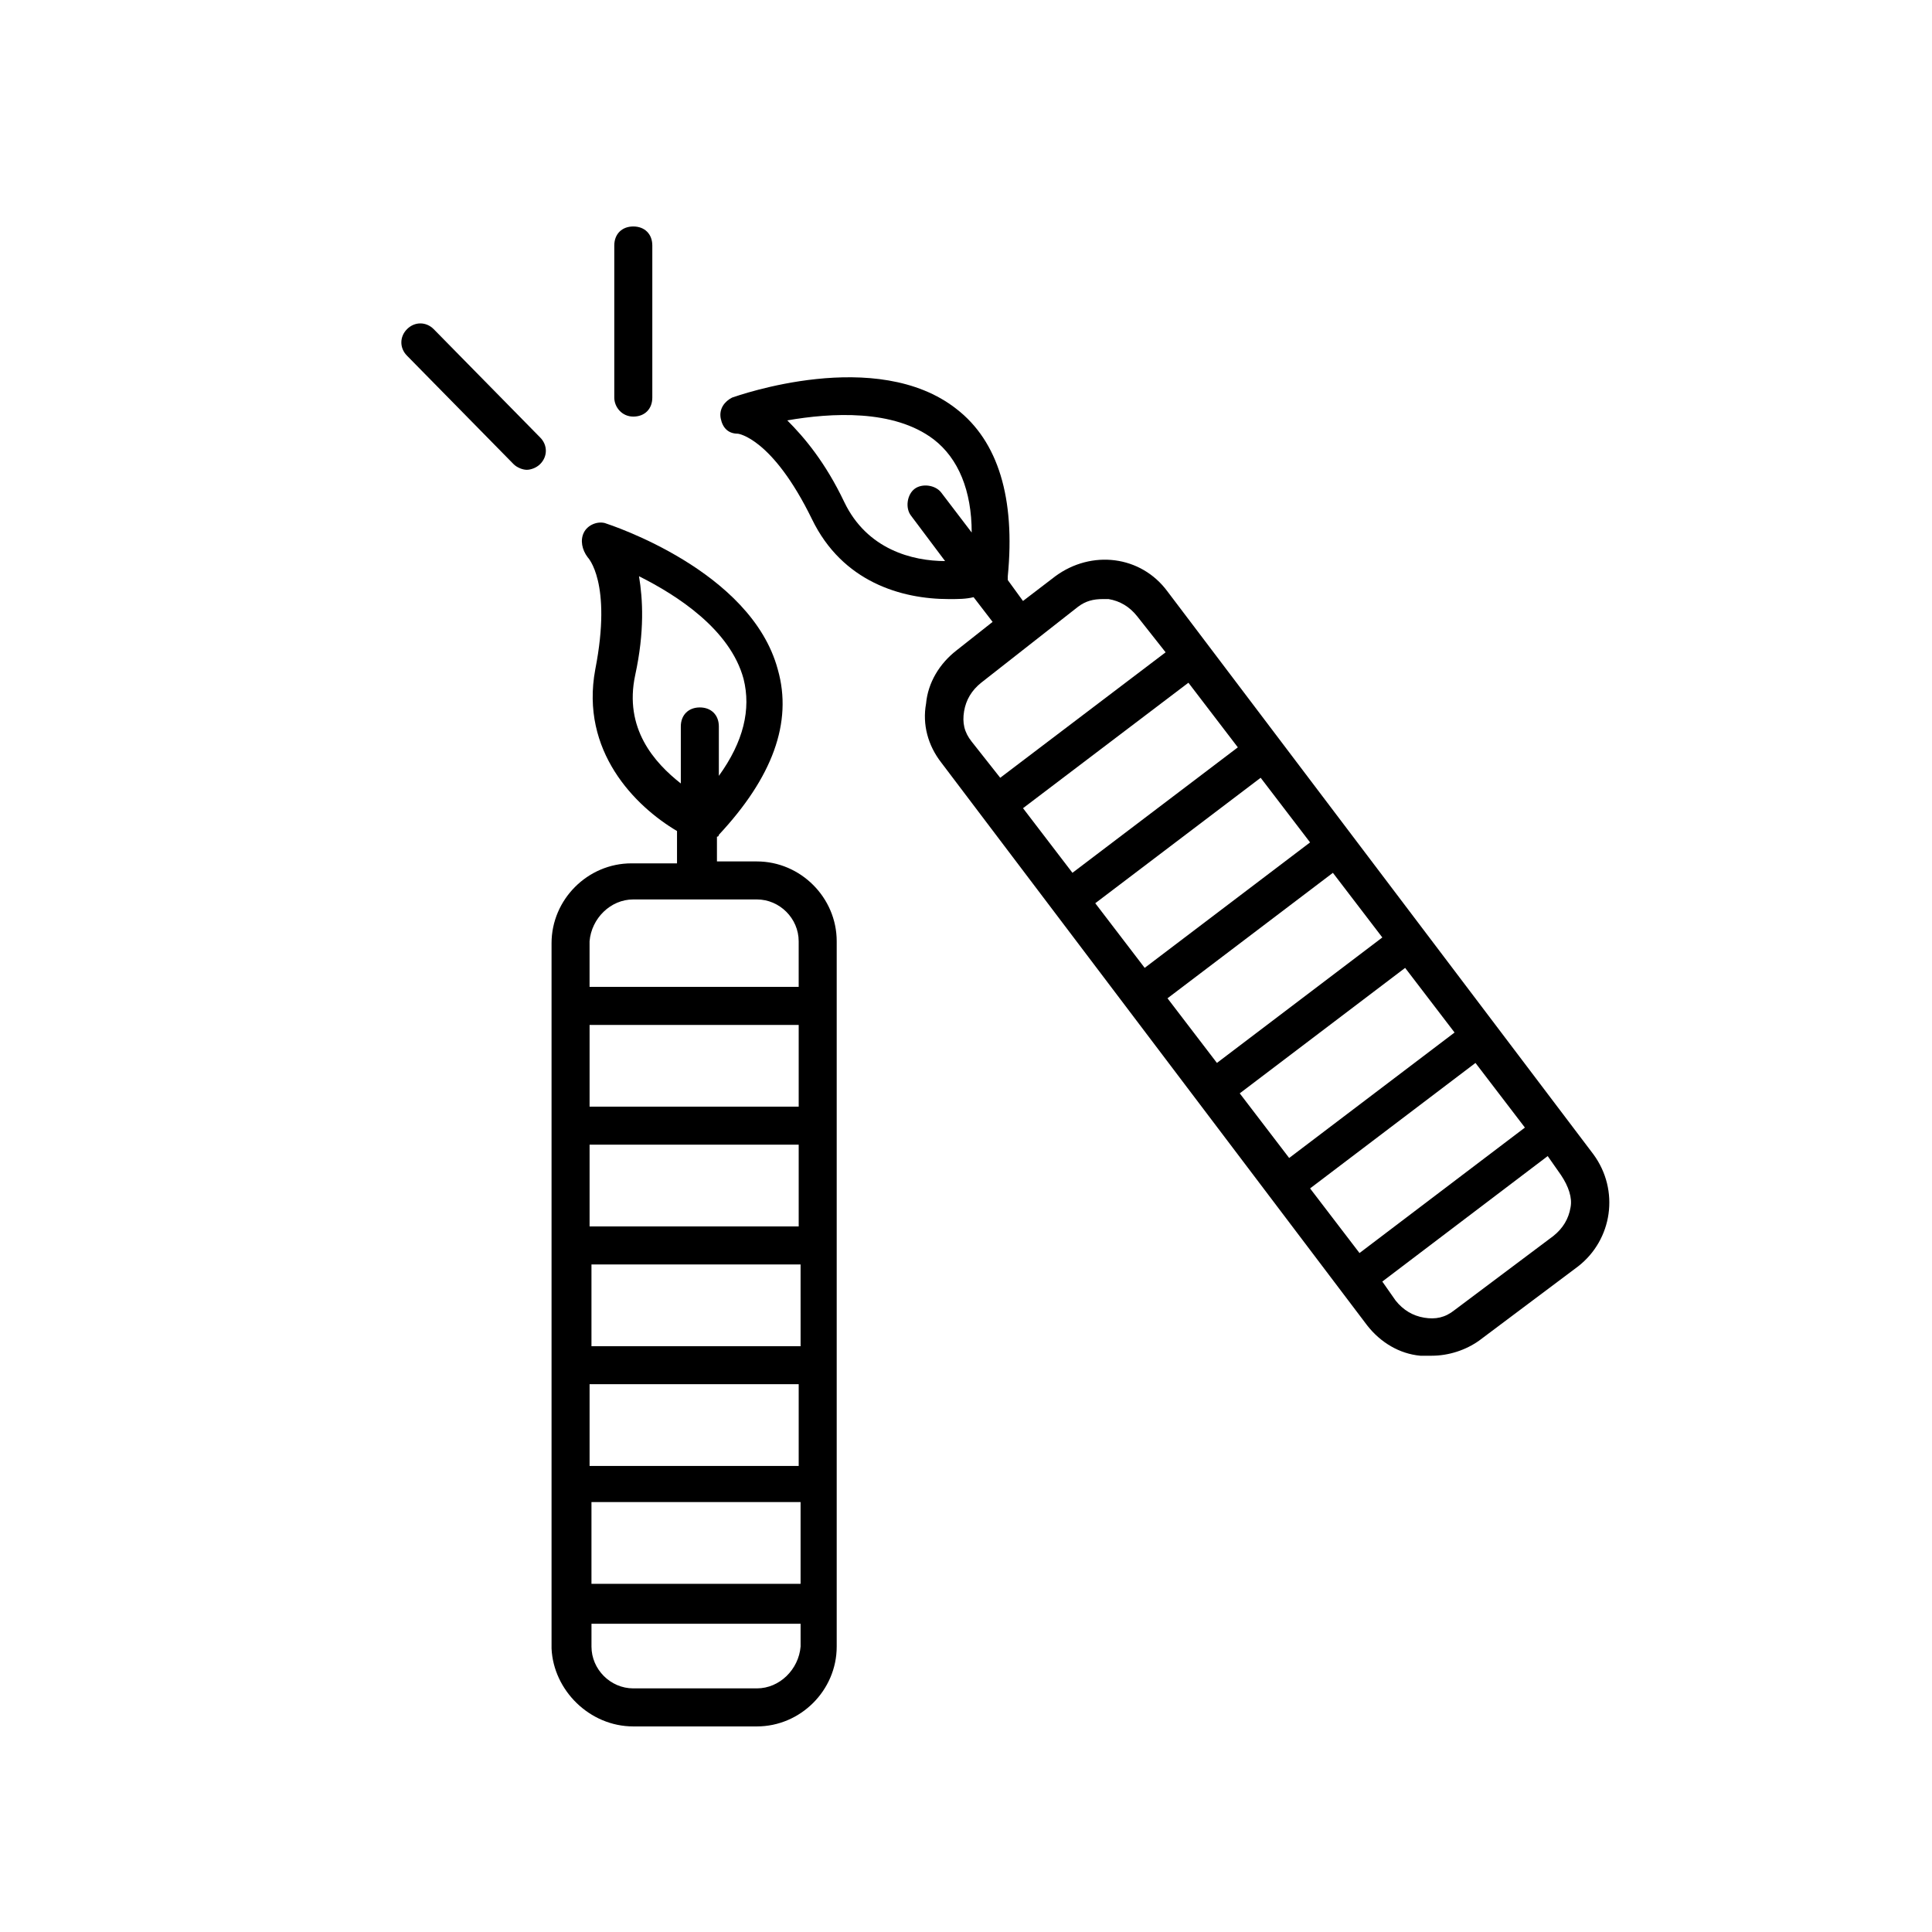 <?xml version="1.0" encoding="UTF-8"?>
<!-- The Best Svg Icon site in the world: iconSvg.co, Visit us! https://iconsvg.co -->
<svg fill="#000000" width="800px" height="800px" version="1.1" viewBox="144 144 512 512" xmlns="http://www.w3.org/2000/svg">
 <g>
  <path d="m339.54 258.93s9.07 1.008 19.648 22.672c8.062 16.625 23.68 21.16 36.273 21.16 2.519 0 4.535 0 6.551-0.504l5.039 6.551-9.574 7.559c-4.535 3.527-7.559 8.566-8.062 14.105-1.008 5.543 0.504 11.082 4.031 15.617l112.85 149.13c3.527 4.535 8.566 7.559 14.105 8.062h3.023c4.535 0 9.07-1.512 12.594-4.031l26.199-19.648c9.07-7.055 11.082-20.152 4.031-29.727l-112.85-149.13c-7.055-9.574-20.152-11.082-29.727-4.031l-8.566 6.551-4.031-5.543v-1.008c2.016-20.656-2.519-35.77-13.602-44.336-21.156-16.621-57.934-3.523-59.445-3.019-2.016 1.008-3.527 3.023-3.023 5.543 0.504 2.519 2.016 4.031 4.535 4.031zm132.5 83.125-43.832 33.25-13.098-17.125 43.832-33.25zm19.145 25.191-43.832 33.25-13.098-17.129 43.832-33.25zm19.145 25.191-43.832 33.25-13.098-17.129 43.832-33.25zm19.145 25.191-43.832 33.25-13.098-17.129 43.832-33.25zm18.641 25.191-43.832 33.25-13.098-17.129 43.832-33.25zm12.094 21.156c-0.504 3.023-2.016 5.543-4.535 7.559l-26.199 19.648c-2.519 2.016-5.039 2.519-8.062 2.016-3.023-0.504-5.543-2.016-7.559-4.535l-3.527-5.039 43.832-33.25 3.527 5.039c2.019 3.023 3.027 6.047 2.523 8.562zm-130.49-159.2c2.016-1.512 4.031-2.016 6.551-2.016h1.512c3.023 0.504 5.543 2.016 7.559 4.535l7.559 9.574-43.832 33.25-7.559-9.574c-2.016-2.519-2.519-5.039-2.016-8.062s2.016-5.543 4.535-7.559zm-38.289-44.336c6.551 5.039 10.078 13.602 10.078 24.688l-8.062-10.578c-1.512-2.016-5.039-2.519-7.055-1.008s-2.519 5.039-1.008 7.055l9.07 12.09c-8.566 0-20.656-3.023-26.703-15.617-5.039-10.578-10.578-17.129-15.113-21.664 11.586-2.016 28.215-3.023 38.793 5.035z"/>
  <path d="m311.83 601.52h32.746c11.586 0 21.16-9.574 21.16-21.16v-186.91c0-11.586-9.574-21.16-21.16-21.16h-10.578v-6.551s0.504 0 0.504-0.504c14.105-15.113 19.648-29.727 15.617-43.832-7.055-26.199-44.336-38.289-45.848-38.793-2.016-0.504-4.535 0.504-5.543 2.519-1.008 2.016-0.504 4.535 1.008 6.551 0 0 6.551 6.551 2.016 29.727-4.031 21.664 10.578 36.273 21.664 42.824v8.566h-12.09c-11.586 0-21.16 9.574-21.16 21.16v186.91c0.504 11.078 10.078 20.652 21.664 20.652zm0.504-278.61c2.519-11.586 2.016-20.152 1.008-26.199 10.078 5.039 24.184 14.105 27.711 27.207 2.016 8.062 0 16.625-6.551 25.695v-13.098c0-3.023-2.016-5.039-5.039-5.039-3.023 0-5.039 2.016-5.039 5.039v15.113c-7.051-5.543-15.113-14.609-12.09-28.719zm43.328 187.92v21.664h-55.418v-21.664zm-54.918-10.074v-21.664h55.418l0.004 21.664zm54.918-31.742h-55.418v-21.664h55.418zm-54.918 73.055h55.418v21.664h-55.418zm54.918-104.79h-55.418v-21.664h55.418zm-11.086 154.16h-32.746c-6.047 0-11.082-5.039-11.082-11.082v-6.047h55.418v6.047c-0.504 6.043-5.543 11.082-11.59 11.082zm-32.746-209.08h32.746c6.047 0 11.082 5.039 11.082 11.082v12.09h-55.418v-12.09c0.504-6.043 5.543-11.082 11.59-11.082z"/>
  <path d="m311.83 254.4c3.023 0 5.039-2.016 5.039-5.039v-40.305c0-3.023-2.016-5.039-5.039-5.039-3.023 0-5.039 2.016-5.039 5.039v40.305c0 2.519 2.016 5.039 5.039 5.039z"/>
  <path d="m280.09 266.99c1.008 1.008 2.519 1.512 3.527 1.512 1.008 0 2.519-0.504 3.527-1.512 2.016-2.016 2.016-5.039 0-7.055l-28.215-28.715c-2.016-2.016-5.039-2.016-7.055 0s-2.016 5.039 0 7.055z"/>
 </g>
</svg>